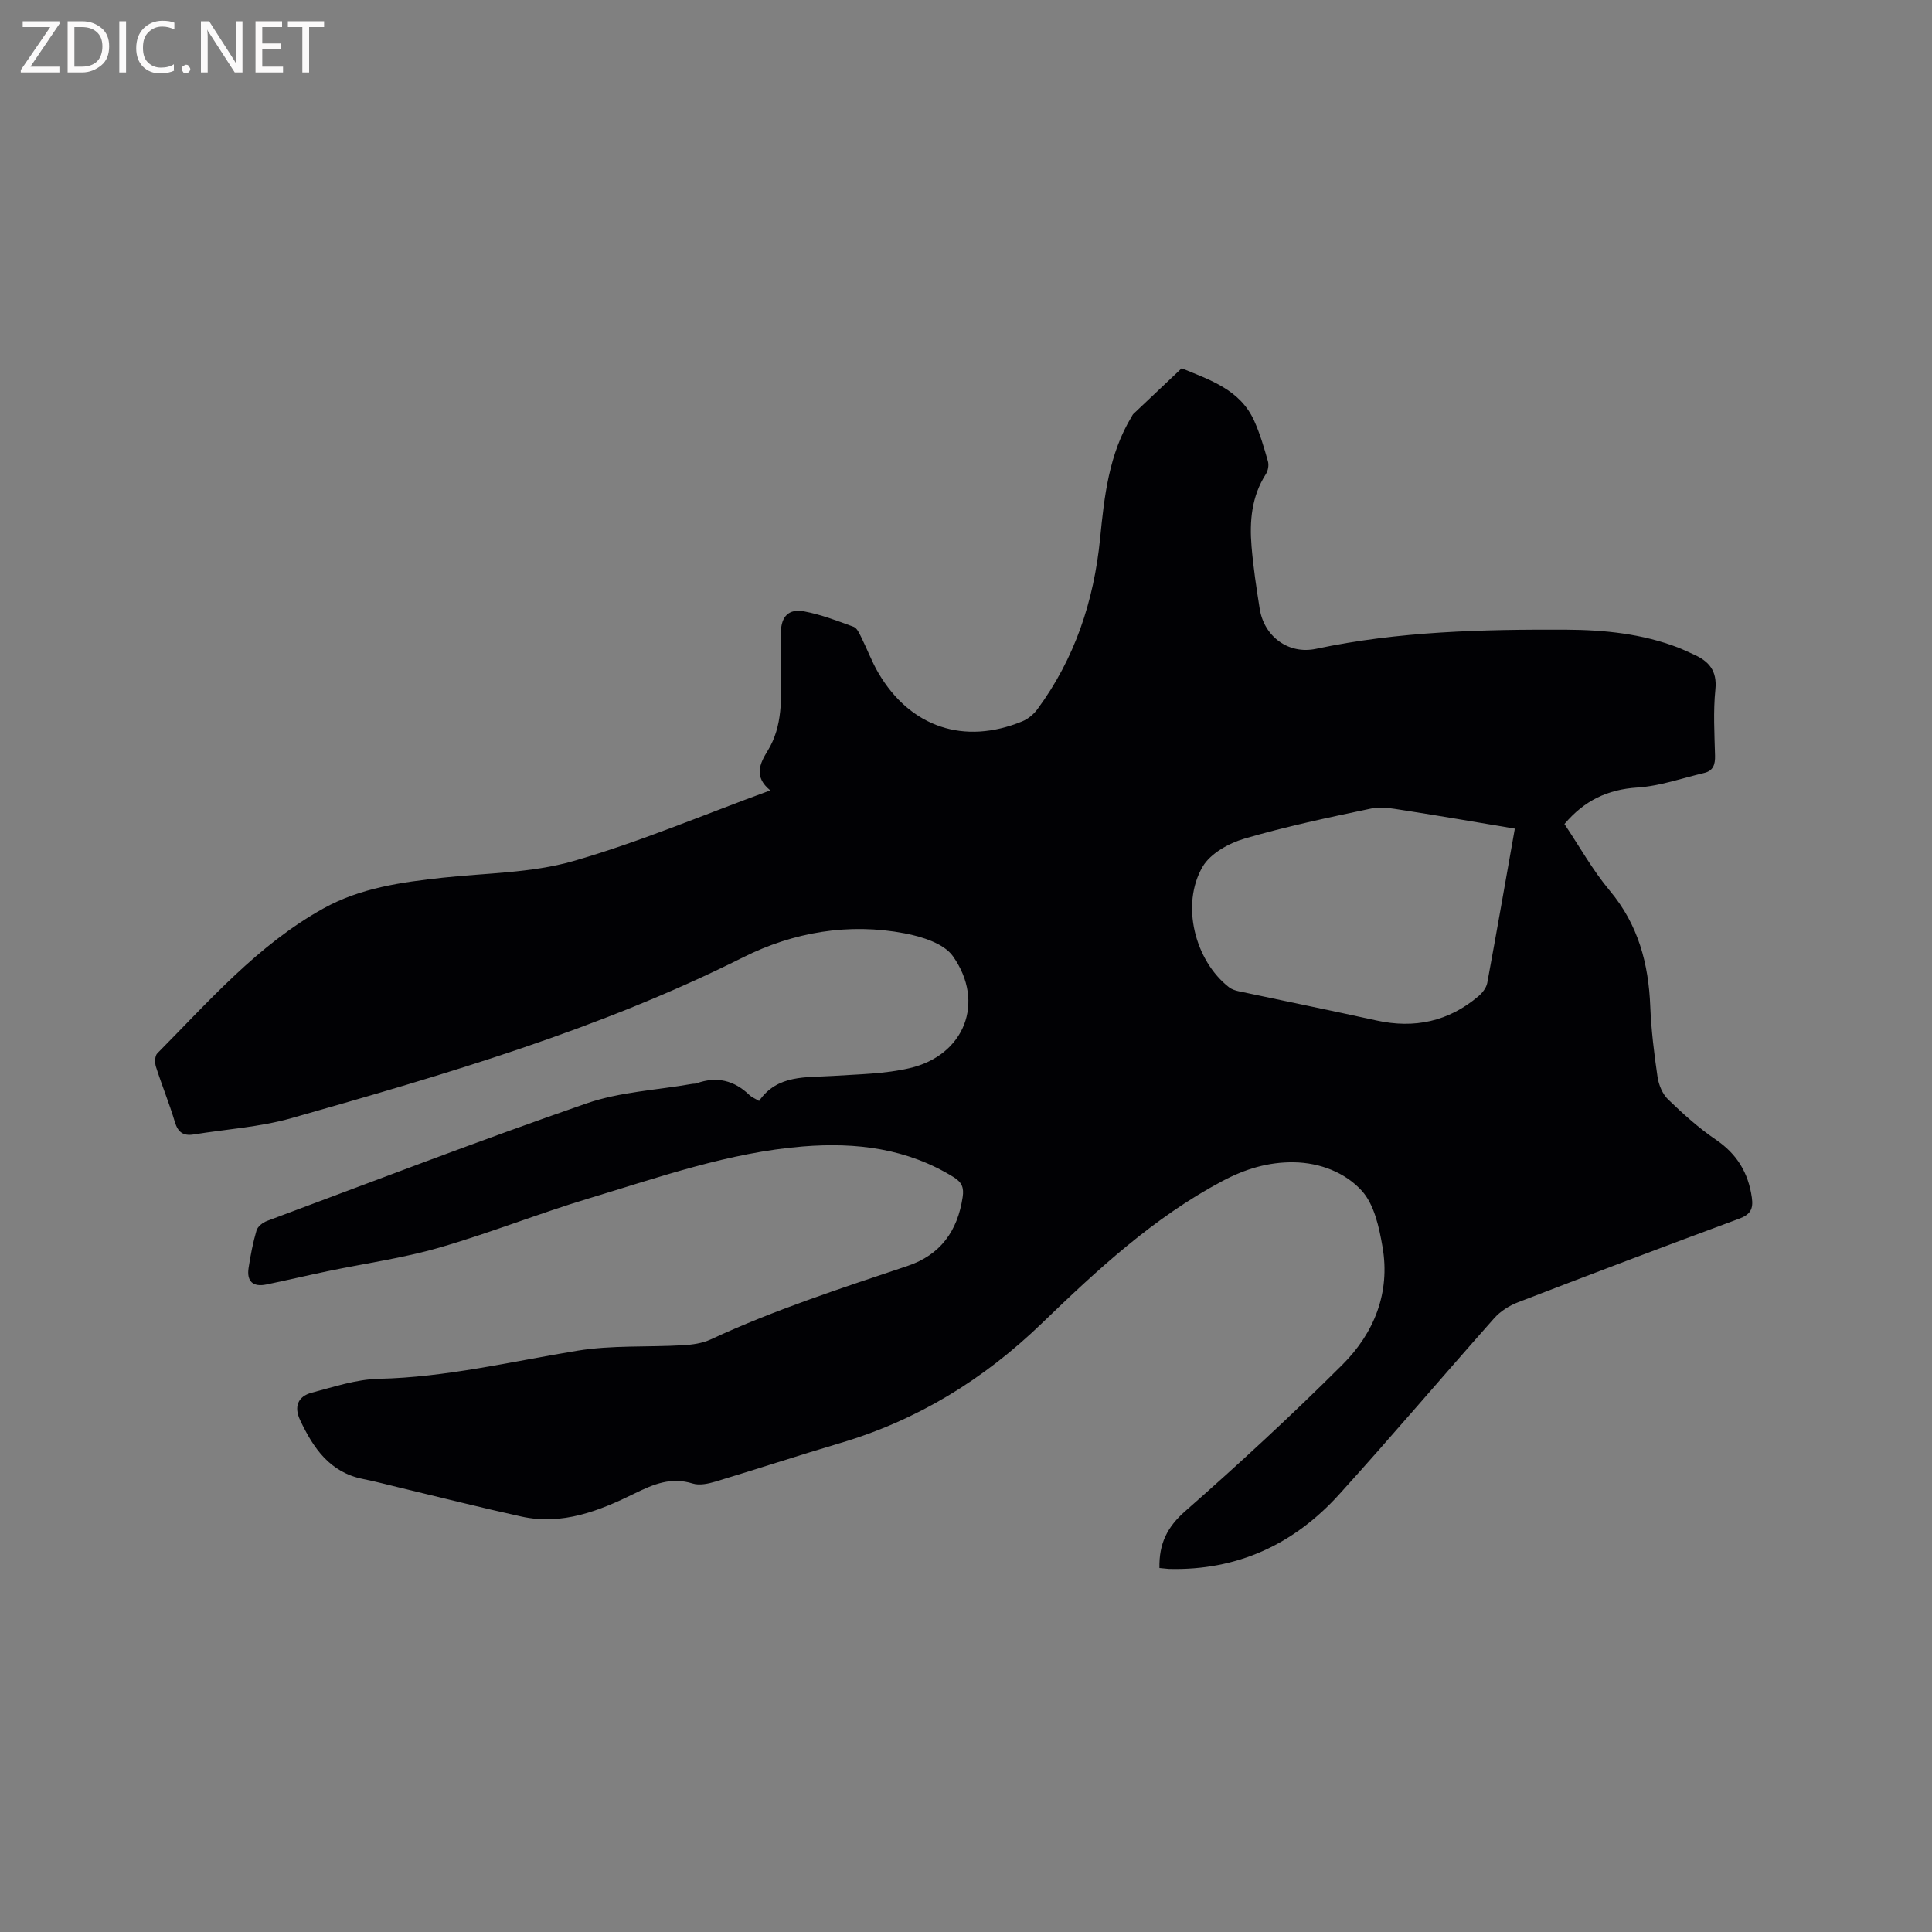 <svg enable-background="new 0 0 400 400" viewBox="0 0 400 400" xmlns="http://www.w3.org/2000/svg"><rect x="0" y="0" width="400" height="400" fill="#808080" stroke="none"/><path d="m240.05 324.64c-.11-5.06 1.61-8.5 5.34-11.77 11.14-9.79 22.06-19.87 32.56-30.34 6.55-6.54 9.92-14.89 8.29-24.35-.7-4.08-1.71-8.82-4.32-11.67-3.4-3.73-8.6-5.79-14.03-5.87-5.28-.08-10.1 1.38-14.84 3.9-14.25 7.57-25.94 18.43-37.34 29.43-12.11 11.68-25.78 20.08-41.84 24.83-8.62 2.55-17.17 5.37-25.78 7.96-1.48.44-3.28.82-4.67.39-4.44-1.39-8.05.1-11.98 2.03-7.34 3.62-15.01 6.67-23.5 4.8-8.27-1.82-16.49-3.9-24.73-5.87-2.68-.64-5.34-1.36-8.04-1.9-6.89-1.37-10.31-6.41-13.04-12.2-1.3-2.76-.47-4.91 2.42-5.67 4.56-1.2 9.21-2.76 13.85-2.87 13.98-.31 27.46-3.58 41.14-5.82 7.14-1.17 14.55-.71 21.83-1.13 1.96-.11 4.05-.4 5.79-1.21 13.18-6.13 26.97-10.59 40.71-15.2 6.85-2.3 10.39-7.24 11.44-14.27.29-1.93-.14-3.05-1.86-4.12-9.64-5.96-20.2-7.25-31.19-6.36-15.35 1.24-29.78 6.37-44.36 10.76-10.43 3.14-20.59 7.21-31.06 10.22-7.5 2.16-15.31 3.24-22.98 4.84-4.24.89-8.47 1.88-12.71 2.76-2.78.58-4.11-.66-3.68-3.45.4-2.61.9-5.22 1.64-7.74.24-.81 1.29-1.64 2.16-1.96 22.02-8.21 43.96-16.65 66.16-24.34 6.91-2.4 14.54-2.75 21.84-4.04.31-.06.65-.01.94-.12 4.18-1.51 7.81-.62 10.98 2.45.44.42 1.06.66 1.97 1.2 3.82-5.53 9.75-4.82 15.42-5.19 5.27-.35 10.65-.41 15.74-1.6 11.34-2.64 15.73-13.6 8.98-23.17-1.87-2.65-6.42-4.06-9.99-4.74-11.62-2.22-23.08-.23-33.42 4.95-29.83 14.95-61.61 24.23-93.48 33.29-6.56 1.87-13.54 2.3-20.32 3.4-2.12.34-3.25-.44-3.89-2.6-1.15-3.85-2.69-7.58-3.91-11.41-.27-.84-.25-2.26.28-2.79 10.73-10.82 20.79-22.44 34.38-29.99 7.69-4.27 16.16-5.44 24.71-6.37 9.03-.98 18.37-.96 26.99-3.43 13.68-3.92 26.87-9.55 40.83-14.65-3.5-2.84-2.13-5.62-.56-8.17 3.21-5.2 2.78-10.95 2.84-16.64.03-2.65-.16-5.3-.09-7.95.08-3.27 1.63-4.9 4.82-4.3 3.49.65 6.88 1.96 10.24 3.19.71.26 1.19 1.37 1.59 2.18 1.23 2.46 2.18 5.07 3.57 7.43 6.6 11.2 17.72 14.92 29.76 9.97 1.19-.49 2.34-1.44 3.11-2.48 7.76-10.5 11.72-22.45 13-35.34.87-8.78 1.82-17.52 6.55-25.29.11-.18.19-.39.34-.53 3.33-3.16 6.67-6.31 10-9.46 5.87 2.42 12.11 4.43 15.01 10.86 1.21 2.68 2.04 5.55 2.85 8.39.23.79.03 1.95-.42 2.65-2.97 4.63-3.41 9.76-2.97 14.99.36 4.32 1.01 8.63 1.69 12.92.91 5.71 5.95 9.48 11.63 8.28 17.13-3.64 34.49-4.05 51.87-3.97 7.85.04 15.66.84 23.1 3.69 1.09.42 2.13.95 3.19 1.41 3.18 1.4 4.95 3.36 4.55 7.3-.46 4.51-.19 9.11-.07 13.67.05 1.83-.37 3.15-2.24 3.59-4.61 1.09-9.19 2.72-13.85 3.02-6.18.4-10.98 2.7-15.09 7.56 3.1 4.61 5.83 9.55 9.39 13.8 5.89 7.03 8.03 15.09 8.38 23.97.2 4.86.79 9.72 1.5 14.54.24 1.66 1.01 3.56 2.18 4.69 3.1 3 6.36 5.94 9.92 8.36 4.36 2.97 6.7 6.84 7.43 11.97.34 2.4-.31 3.53-2.68 4.4-15.29 5.65-30.54 11.43-45.75 17.29-1.79.69-3.62 1.84-4.89 3.27-10.77 12.13-21.26 24.52-32.15 36.53-9.35 10.32-21.09 15.77-35.23 15.4-.57-.05-1.19-.13-1.95-.19zm73.58-153.08c-7.96-1.33-15.56-2.65-23.18-3.83-2.16-.34-4.49-.76-6.57-.33-8.8 1.85-17.62 3.71-26.23 6.23-3.23.95-7.05 3.07-8.65 5.8-4.59 7.83-1.62 19.49 5.48 24.99.55.42 1.3.66 1.99.81 9.51 2.03 19.03 3.96 28.53 6.05 7.87 1.73 14.92.2 21.08-5.01.82-.69 1.65-1.75 1.84-2.76 1.94-10.49 3.77-21.02 5.71-31.95z" fill="#010104"/><g fill="#fbfafa"><path d="m12.4 4.8-6.1 9h6v1.2h-8v-.5l6.1-8.9h-5.7v-1.2h7.6v.4z"/><path d="m14 15v-10.6h3c1.6 0 2.9.5 4 1.4s1.6 2.2 1.6 3.8-.5 3-1.6 3.9-2.4 1.5-4 1.5zm1.4-9.4v8.2h1.6c1.3 0 2.4-.4 3.1-1.1s1.1-1.8 1.1-3.1-.4-2.3-1.2-3-1.8-1-3.1-1z"/><path d="m26.1 4.4v10.6h-1.4v-10.6z"/><path d="m36.1 14.6c-.8.4-1.8.6-2.9.6-1.5 0-2.7-.5-3.6-1.4s-1.4-2.2-1.4-3.8c0-1.7.5-3.1 1.5-4.1s2.3-1.6 3.9-1.6c1 0 1.8.1 2.5.4v1.4c-.8-.4-1.6-.6-2.5-.6-1.2 0-2.1.4-2.9 1.2s-1.1 1.8-1.1 3.2c0 1.3.3 2.3 1 3s1.6 1.1 2.7 1.1c1 0 2-.2 2.7-.7v1.3z"/><path d="m37.6 14.3c0-.2.1-.5.3-.6s.4-.3.6-.3c.3 0 .5.1.6.3s.3.4.3.6-.1.4-.3.6-.4.3-.6.3c-.3 0-.5-.1-.6-.3s-.3-.4-.3-.6z"/><path d="m50.2 15h-1.6l-5.3-8.2c-.2-.2-.3-.5-.4-.7 0 .2.1.7.1 1.5v7.4h-1.4v-10.6h1.7l5.2 8.1c.2.4.4.6.4.7 0-.3-.1-.8-.1-1.5v-7.3h1.4z"/><path d="m58.6 15h-5.7v-10.6h5.5v1.2h-4.1v3.4h3.8v1.2h-3.8v3.6h4.3z"/><path d="m67.1 5.6h-3.1v9.4h-1.4v-9.4h-3v-1.2h7.5z"/></g></svg>